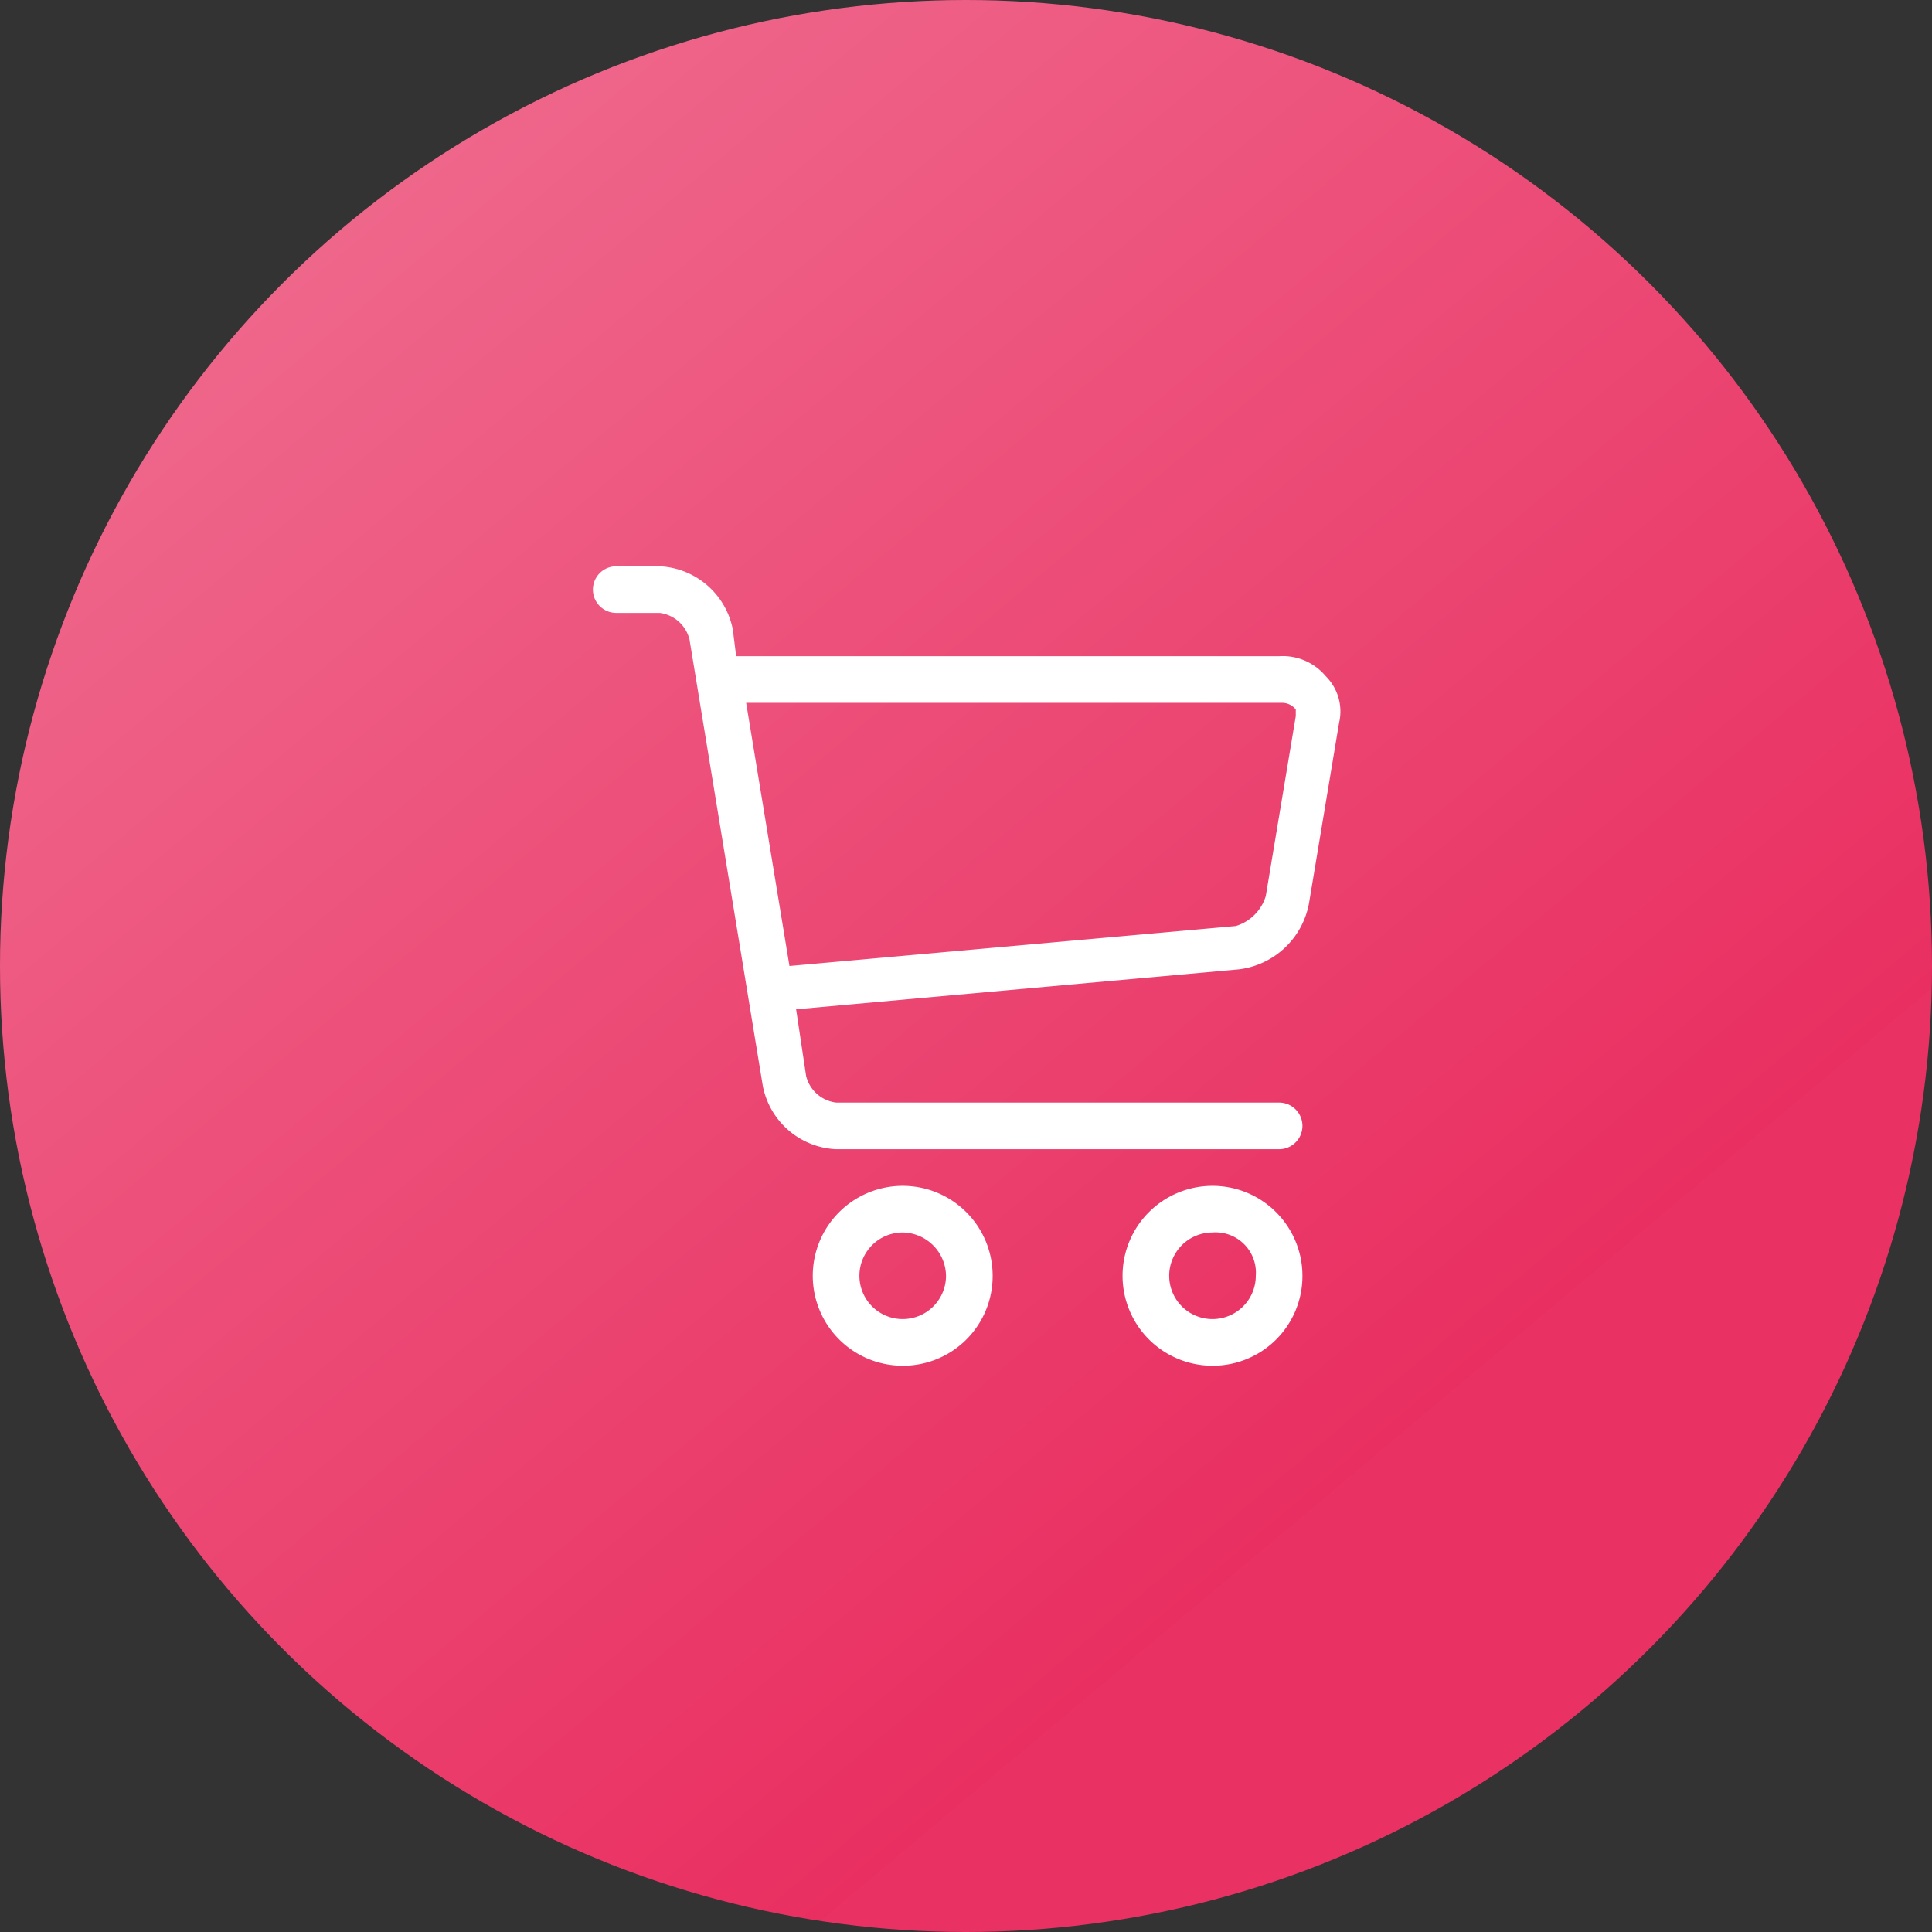 <svg xmlns="http://www.w3.org/2000/svg" xmlns:xlink="http://www.w3.org/1999/xlink" viewBox="0 0 58 58"><rect x="0" y="0" width="58" height="58" fill="#333333" stroke="none"/><defs><style>.cls-1{fill:url(#linear-gradient);}.cls-2{fill:#fff;}</style><linearGradient id="linear-gradient" x1="47.64" y1="8.06" x2="10.36" y2="52.49" gradientTransform="matrix(1, 0, 0, -1, 0, 59.28)" gradientUnits="userSpaceOnUse"><stop offset="0.17" stop-color="#e93163"/><stop offset="0.17" stop-color="#e92f61"/><stop offset="1" stop-color="#ef668b"/></linearGradient></defs><title>e_commerce</title><g id="Layer_2" data-name="Layer 2"><g id="Layer_1-2" data-name="Layer 1"><circle class="cls-1" cx="29" cy="29" r="29"/><path class="cls-2" d="M27.1,41a2.7,2.7,0,1,1,2.7-2.7A2.69,2.69,0,0,1,27.1,41Zm0-4a1.3,1.3,0,1,0,1.3,1.3A1.32,1.32,0,0,0,27.1,37Z"/><path class="cls-2" d="M36.4,41a2.7,2.7,0,1,1,2.7-2.7A2.69,2.69,0,0,1,36.4,41Zm0-4a1.3,1.3,0,1,0,1.3,1.3A1.21,1.21,0,0,0,36.4,37Z"/><path class="cls-2" d="M39.8,20.3a1.68,1.68,0,0,0-1.4-.6H22.1l-.1-.8A2.35,2.35,0,0,0,19.8,17H18.5a.7.7,0,1,0,0,1.4h1.3a1.06,1.06,0,0,1,.9.8l2.2,13.4a2.35,2.35,0,0,0,2.2,1.9H38.4a.7.7,0,0,0,0-1.4H25.1a1.06,1.06,0,0,1-.9-.8l-.3-2,13.3-1.2a2.44,2.44,0,0,0,2.1-2l.9-5.4a1.49,1.49,0,0,0-.4-1.4Zm-.9,1.2L38,26.9a1.35,1.35,0,0,1-.9.9L23.7,29l-1.3-7.9H38.5a.52.52,0,0,1,.4.2v.2Z"/></g></g></svg>